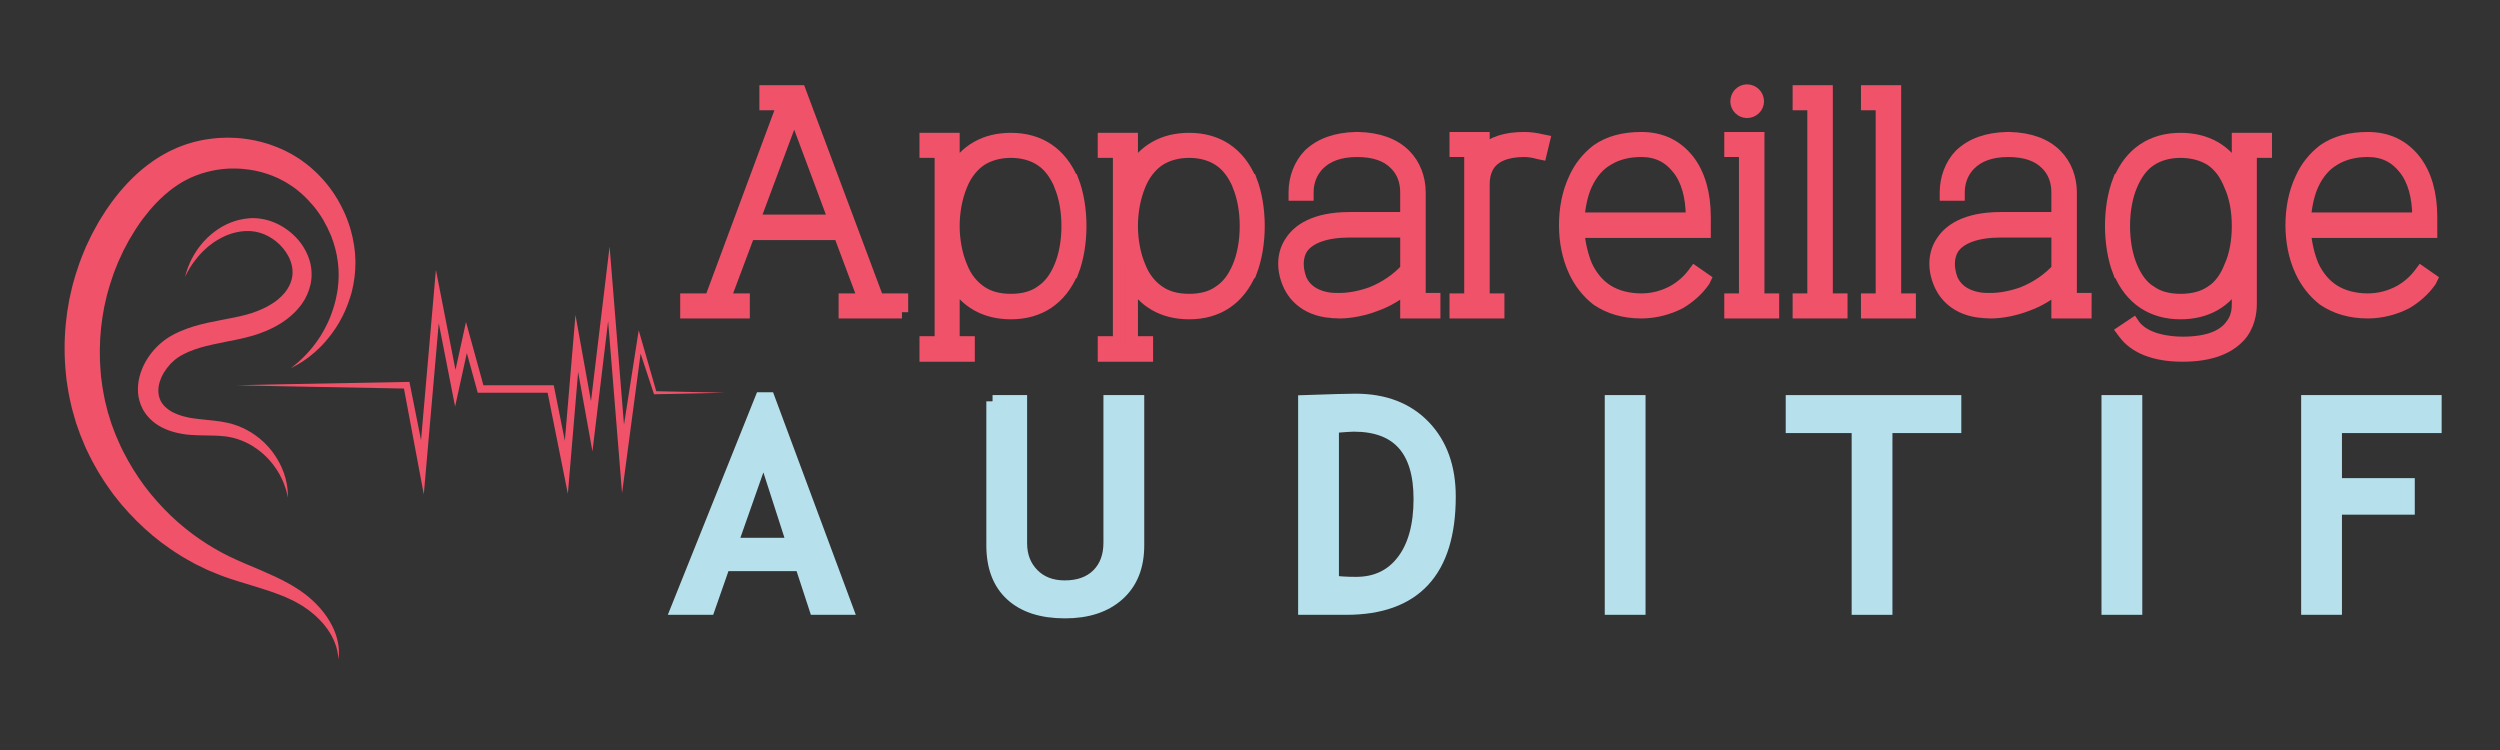 <?xml version="1.0" encoding="utf-8"?>
<!-- Generator: Adobe Illustrator 16.0.0, SVG Export Plug-In . SVG Version: 6.00 Build 0)  -->
<!DOCTYPE svg PUBLIC "-//W3C//DTD SVG 1.1 Tiny//EN" "http://www.w3.org/Graphics/SVG/1.1/DTD/svg11-tiny.dtd">
<svg version="1.1" baseProfile="tiny" id="Calque_1" xmlns:x="http://ns.adobe.com/Extensibility/1.0/" xmlns:i="http://ns.adobe.com/AdobeIllustrator/10.0/" xmlns:graph="http://ns.adobe.com/Graphs/1.0/"
	 xmlns="http://www.w3.org/2000/svg" xmlns:xlink="http://www.w3.org/1999/xlink" x="0px" y="0px" width="200px" height="60px"
	 viewBox="0 0 200 60" xml:space="preserve">
<rect x="0" y="0" width="200" height="60" fill="#333333" stroke="none"/>
<g>
	<path fill="#FFFFFF" stroke="#FFFFFF" stroke-miterlimit="10" d="M123.836,160.762h-4.569v-1.004h1.558l-1.974-5.264h-7.271
		l-1.974,5.264h1.559v1.004h-4.57v-1.004h1.938l5.816-15.65h-1.419v-1.004h2.735l6.231,16.654h1.938V160.762z M111.961,153.455
		h6.509l-3.254-8.725L111.961,153.455z"/>
	<path fill="#FFFFFF" stroke="#FFFFFF" stroke-miterlimit="10" d="M129.164,164.223h-3.427v-1.039h1.211v-15.268h-1.211v-1.004
		h2.216v2.596c0.969-1.695,2.527-2.596,4.604-2.596c2.285,0,3.981,1.143,4.882,3.289h0.034c0.416,1.074,0.623,2.354,0.623,3.67
		c0,1.281-0.207,2.598-0.623,3.67h-0.034c-0.9,2.146-2.597,3.289-4.882,3.289c-2.077,0-3.636-0.9-4.604-2.596v4.949h1.211V164.223z
		 M128.576,157.125c0.346,0.9,0.9,1.559,1.558,2.008c0.658,0.451,1.454,0.658,2.424,0.658c0.935,0,1.766-0.207,2.389-0.658
		c0.692-0.449,1.178-1.107,1.558-2.008c0.381-0.9,0.589-2.043,0.589-3.254s-0.208-2.354-0.589-3.254v-0.035
		c-0.38-0.865-0.865-1.559-1.558-2.008c-0.623-0.416-1.454-0.658-2.389-0.658c-0.97,0-1.766,0.242-2.424,0.658
		c-0.657,0.449-1.212,1.143-1.558,2.008c-0.416,1.004-0.623,2.146-0.623,3.289C127.953,154.979,128.16,156.156,128.576,157.125z"/>
	<path fill="#FFFFFF" stroke="#FFFFFF" stroke-miterlimit="10" d="M143.426,164.223h-3.428v-1.039h1.212v-15.268h-1.212v-1.004
		h2.216v2.596c0.97-1.695,2.527-2.596,4.604-2.596c2.285,0,3.981,1.143,4.882,3.289h0.035c0.415,1.074,0.623,2.354,0.623,3.67
		c0,1.281-0.208,2.598-0.623,3.67H151.7c-0.9,2.146-2.597,3.289-4.882,3.289c-2.077,0-3.635-0.9-4.604-2.596v4.949h1.212V164.223z
		 M142.837,157.125c0.347,0.9,0.9,1.559,1.559,2.008c0.657,0.451,1.454,0.658,2.423,0.658c0.936,0,1.766-0.207,2.39-0.658
		c0.692-0.449,1.177-1.107,1.558-2.008s0.589-2.043,0.589-3.254s-0.208-2.354-0.589-3.254v-0.035
		c-0.381-0.865-0.865-1.559-1.558-2.008c-0.624-0.416-1.454-0.658-2.39-0.658c-0.969,0-1.766,0.242-2.423,0.658
		c-0.658,0.449-1.212,1.143-1.559,2.008c-0.415,1.004-0.623,2.146-0.623,3.289C142.214,154.979,142.422,156.156,142.837,157.125z"/>
	<path fill="#FFFFFF" stroke="#FFFFFF" stroke-miterlimit="10" d="M166.411,160.762h-2.217v-2.01
		c-0.727,0.625-1.557,1.109-2.422,1.42c-0.971,0.381-2.043,0.59-2.943,0.59c-0.346,0-0.657-0.035-0.935-0.07h-0.035
		c-1.488-0.207-2.562-1.004-3.081-2.215c-0.52-1.213-0.45-2.459,0.208-3.395c0.554-0.83,1.8-1.834,4.674-1.834h4.534v-2.078
		c0-0.865-0.275-1.662-0.865-2.25c-0.691-0.727-1.73-1.072-3.08-1.072c-1.385,0-2.39,0.381-3.082,1.072
		c-0.588,0.588-0.899,1.385-0.899,2.25v0.174h-1.005v-0.174c0-1.143,0.416-2.215,1.143-2.977c0.9-0.865,2.147-1.316,3.774-1.35
		h0.138c1.592,0.033,2.873,0.484,3.74,1.35c0.762,0.762,1.176,1.834,1.176,2.977v8.553h1.178V160.762z M155.713,158.129
		c0.243,0.59,0.866,1.352,2.32,1.559c0.242,0.035,0.52,0.035,0.796,0.035c0.797,0,1.695-0.174,2.563-0.484
		c1.143-0.451,2.111-1.143,2.803-1.904v-3.047h-4.534c-1.904,0-3.255,0.484-3.843,1.35
		C155.401,156.295,155.367,157.195,155.713,158.129z"/>
	<path fill="#FFFFFF" stroke="#FFFFFF" stroke-miterlimit="10" d="M171.532,160.762h-3.393v-1.004h1.176v-11.91h-1.176v-1.004h2.215
		v1.037c0.729-0.691,1.801-1.037,3.256-1.037c0.484,0,0.969,0.068,1.385,0.172l0.172,0.035l-0.242,1.004l-0.172-0.035
		c-0.348-0.104-0.762-0.172-1.143-0.172c-1.42,0-2.391,0.414-2.875,1.176c-0.381,0.623-0.381,1.281-0.381,1.559v9.176h1.178V160.762
		z"/>
	<path fill="#FFFFFF" stroke="#FFFFFF" stroke-miterlimit="10" d="M182.989,160.762c-1.385,0-2.561-0.348-3.531-1.004
		c-0.762-0.59-1.385-1.387-1.799-2.285c-0.52-1.109-0.762-2.391-0.762-3.67c0-1.316,0.242-2.598,0.762-3.705
		c0.414-0.936,1.037-1.697,1.799-2.285c0.936-0.658,2.113-0.969,3.531-0.969c1.559,0,2.805,0.588,3.74,1.766
		c0.865,1.107,1.314,2.666,1.314,4.535v1.176h-10.109c0.07,0.971,0.313,1.939,0.623,2.701c0.416,0.9,1.004,1.594,1.732,2.043
		c0.727,0.449,1.662,0.693,2.699,0.693c0.936,0,1.801-0.244,2.563-0.658c0.623-0.348,1.178-0.832,1.594-1.385l0.104-0.139
		l0.795,0.553l-0.068,0.139c-0.484,0.693-1.143,1.281-1.904,1.732C185.136,160.484,184.063,160.762,182.989,160.762z
		 M187.04,153.283v-0.139c0-1.627-0.381-2.979-1.107-3.879c-0.727-0.934-1.695-1.418-2.943-1.418c-1.072,0-1.973,0.242-2.699,0.691
		c-0.729,0.416-1.316,1.107-1.732,2.008c-0.346,0.762-0.553,1.732-0.623,2.736H187.04z"/>
	<path fill="#FFFFFF" stroke="#FFFFFF" stroke-miterlimit="10" d="M193.513,160.762h-3.393v-1.004h1.176v-11.91h-1.176v-1.004h2.215
		v12.914h1.178V160.762z M191.435,144.73c-0.449,0-0.83-0.381-0.83-0.83c0-0.484,0.381-0.865,0.83-0.865
		c0.484,0,0.865,0.381,0.865,0.865C192.3,144.35,191.919,144.73,191.435,144.73z"/>
	<path fill="#FFFFFF" stroke="#FFFFFF" stroke-miterlimit="10" d="M198.981,160.762h-3.393v-1.004h1.176v-15.65h-1.176v-1.004h2.215
		v16.654h1.178V160.762z"/>
	<path fill="#FFFFFF" stroke="#FFFFFF" stroke-miterlimit="10" d="M204.45,160.762h-3.393v-1.004h1.176v-15.65h-1.176v-1.004h2.215
		v16.654h1.178V160.762z"/>
	<path fill="#FFFFFF" stroke="#FFFFFF" stroke-miterlimit="10" d="M218.505,160.762h-2.217v-2.01
		c-0.727,0.625-1.557,1.109-2.422,1.42c-0.971,0.381-2.043,0.59-2.943,0.59c-0.346,0-0.658-0.035-0.936-0.07h-0.035
		c-1.488-0.207-2.561-1.004-3.08-2.215c-0.52-1.213-0.451-2.459,0.207-3.395c0.555-0.83,1.801-1.834,4.674-1.834h4.535v-2.078
		c0-0.865-0.275-1.662-0.865-2.25c-0.691-0.727-1.73-1.072-3.08-1.072c-1.385,0-2.391,0.381-3.082,1.072
		c-0.588,0.588-0.9,1.385-0.9,2.25v0.174h-1.004v-0.174c0-1.143,0.416-2.215,1.143-2.977c0.9-0.865,2.146-1.316,3.773-1.35h0.139
		c1.592,0.033,2.873,0.484,3.74,1.35c0.762,0.762,1.176,1.834,1.176,2.977v8.553h1.178V160.762z M207.806,158.129
		c0.244,0.59,0.867,1.352,2.32,1.559c0.242,0.035,0.52,0.035,0.797,0.035c0.797,0,1.695-0.174,2.563-0.484
		c1.143-0.451,2.111-1.143,2.803-1.904v-3.047h-4.535c-1.904,0-3.254,0.484-3.842,1.35
		C207.495,156.295,207.46,157.195,207.806,158.129z"/>
	<path fill="#FFFFFF" stroke="#FFFFFF" stroke-miterlimit="10" d="M226.292,164.223c-2.217,0-3.809-0.623-4.674-1.799l-0.104-0.139
		l0.83-0.555l0.07,0.104c0.898,1.178,2.838,1.385,3.877,1.385c1.939,0,3.254-0.484,3.912-1.42c0.52-0.656,0.52-1.418,0.52-1.766
		v-1.799c-0.969,1.695-2.527,2.596-4.605,2.596c-2.285,0-3.98-1.143-4.881-3.289h-0.035c-0.416-1.072-0.623-2.389-0.623-3.67
		c0-1.316,0.207-2.596,0.623-3.67h0.035c0.9-2.146,2.596-3.289,4.881-3.289c2.078,0,3.637,0.9,4.605,2.596v-2.596h2.215v1.004
		h-1.211v12.117c0,0.348,0,1.42-0.693,2.391C230.136,163.6,228.542,164.223,226.292,164.223z M226.118,147.916
		c-0.934,0-1.766,0.242-2.389,0.658c-0.691,0.449-1.178,1.143-1.559,2.043s-0.588,2.043-0.588,3.254s0.207,2.354,0.588,3.254
		s0.867,1.594,1.559,2.008c0.623,0.451,1.455,0.658,2.389,0.658c0.971,0,1.801-0.207,2.459-0.658
		c0.658-0.414,1.178-1.107,1.523-2.008c0.416-0.9,0.623-2.043,0.623-3.254s-0.207-2.354-0.623-3.254
		c-0.346-0.9-0.865-1.594-1.523-2.043C227.919,148.158,227.089,147.916,226.118,147.916z"/>
	<path fill="#FFFFFF" stroke="#FFFFFF" stroke-miterlimit="10" d="M241.106,160.762c-1.385,0-2.561-0.348-3.531-1.004
		c-0.762-0.59-1.385-1.387-1.799-2.285c-0.52-1.109-0.762-2.391-0.762-3.67c0-1.316,0.242-2.598,0.762-3.705
		c0.414-0.936,1.037-1.697,1.799-2.285c0.936-0.658,2.113-0.969,3.531-0.969c1.559,0,2.805,0.588,3.74,1.766
		c0.865,1.107,1.314,2.666,1.314,4.535v1.176h-10.109c0.07,0.971,0.313,1.939,0.623,2.701c0.416,0.9,1.004,1.594,1.732,2.043
		c0.727,0.449,1.662,0.693,2.699,0.693c0.936,0,1.801-0.244,2.563-0.658c0.623-0.348,1.178-0.832,1.594-1.385l0.104-0.139
		l0.795,0.553l-0.068,0.139c-0.484,0.693-1.143,1.281-1.904,1.732C243.253,160.484,242.181,160.762,241.106,160.762z
		 M245.157,153.283v-0.139c0-1.627-0.381-2.979-1.107-3.879c-0.727-0.934-1.695-1.418-2.943-1.418c-1.072,0-1.973,0.242-2.699,0.691
		c-0.729,0.416-1.316,1.107-1.732,2.008c-0.346,0.762-0.553,1.732-0.623,2.736H245.157z"/>
</g>
<g>
	<path fill="#B6E1EC" stroke="#B6E1EC" stroke-miterlimit="10" d="M116.912,184.472l-1.144-3.497h-6.167l-1.223,3.497h-2.535
		l6.734-16.804h0.599l6.246,16.804H116.912z M112.77,172.013l-2.568,7.299h4.922L112.77,172.013z"/>
	<path fill="#B6E1EC" stroke="#B6E1EC" stroke-miterlimit="10" d="M131.084,167.894h2.264v11.352c0,1.009,0.32,1.842,0.963,2.495
		c0.641,0.651,1.489,0.978,2.546,0.978c1.116,0,1.995-0.316,2.638-0.95c0.639-0.634,0.959-1.493,0.959-2.58v-11.294h2.264v11.532
		c0,1.675-0.521,2.981-1.566,3.92s-2.47,1.409-4.272,1.409c-1.855,0-3.284-0.461-4.288-1.382c-1.004-0.919-1.506-2.239-1.506-3.959
		V167.894z"/>
	<path fill="#B6E1EC" stroke="#B6E1EC" stroke-miterlimit="10" d="M159.369,184.472h-3.34v-16.578
		c2.128-0.074,3.49-0.112,4.086-0.112c2.316,0,4.148,0.703,5.501,2.11c1.35,1.406,2.024,3.28,2.024,5.618
		C167.641,181.484,164.884,184.472,159.369,184.472z M158.293,169.931v12.392c0.506,0.075,1.131,0.112,1.879,0.112
		c1.585,0,2.829-0.594,3.734-1.781c0.905-1.188,1.357-2.839,1.357-4.951c0-3.922-1.762-5.884-5.284-5.884
		C159.77,169.818,159.206,169.855,158.293,169.931z"/>
	<path fill="#B6E1EC" stroke="#B6E1EC" stroke-miterlimit="10" d="M180.559,184.472v-16.578h2.263v16.578H180.559z"/>
	<path fill="#B6E1EC" stroke="#B6E1EC" stroke-miterlimit="10" d="M202.573,169.931v14.541h-2.263v-14.541h-5.274v-2.037h13.047
		v2.037H202.573z"/>
	<path fill="#B6E1EC" stroke="#B6E1EC" stroke-miterlimit="10" d="M220.298,184.472v-16.578h2.264v16.578H220.298z"/>
	<path fill="#B6E1EC" stroke="#B6E1EC" stroke-miterlimit="10" d="M238.535,169.931v4.606h5.826v1.923h-5.826v8.012h-2.264v-16.578
		h10.239v2.037H238.535z"/>
</g>
<g id="XMLID_3254_">
	<g id="XMLID_3255_">
		<path id="XMLID_3258_" fill="#FFFFFF" d="M56.936,161.755c0.038-0.333,0.07-0.668,0.117-1.002c0.057-0.33,0.112-0.662,0.169-0.994
			c0.073-0.329,0.147-0.658,0.222-0.986c0.018-0.084,0.041-0.164,0.063-0.246l0.069-0.243l0.138-0.487
			c0.201-0.644,0.422-1.282,0.688-1.904l0.096-0.232l0.047-0.118l0.055-0.115l0.217-0.456c0.074-0.152,0.145-0.305,0.221-0.457
			l0.252-0.461l0.252-0.457l0.031-0.059l0.031-0.05l0.063-0.1l0.123-0.198l0.249-0.396l0.063-0.1l0.037-0.059l0.018-0.025
			l0.036-0.053l0.143-0.207c0.383-0.555,0.799-1.09,1.251-1.594c0.453-0.507,0.938-0.988,1.466-1.428
			c0.266-0.217,0.535-0.427,0.82-0.624l0.212-0.146c0.071-0.047,0.146-0.094,0.218-0.139c0.074-0.047,0.144-0.092,0.221-0.139
			l0.238-0.138c0.171-0.101,0.288-0.157,0.426-0.23l0.051-0.025l0.025-0.013c0.059-0.03,0.033-0.018,0.054-0.027l0.118-0.055
			l0.237-0.107l0.236-0.107l0.241-0.09l0.242-0.092c0.081-0.029,0.16-0.062,0.242-0.084c0.164-0.049,0.328-0.1,0.491-0.148
			c0.081-0.025,0.165-0.041,0.247-0.061l0.248-0.057l0.246-0.055l0.249-0.04l0.249-0.04c0.082-0.012,0.164-0.027,0.248-0.033
			c0.166-0.016,0.33-0.032,0.496-0.049c0.082-0.009,0.165-0.01,0.248-0.014l0.247-0.008l0.247-0.008
			c0.082,0,0.164,0.003,0.246,0.005c0.163,0.005,0.327,0.005,0.49,0.017c0.65,0.041,1.287,0.147,1.906,0.298
			c0.154,0.041,0.307,0.087,0.459,0.128c0.076,0.023,0.152,0.044,0.228,0.069l0.223,0.079c0.148,0.055,0.298,0.103,0.442,0.164
			c0.144,0.063,0.287,0.123,0.431,0.185l0.106,0.048c0.035,0.016,0.073,0.036,0.109,0.054l0.219,0.113l0.219,0.112
			c0.033,0.018,0.074,0.038,0.104,0.056l0.089,0.054c0.116,0.07,0.233,0.143,0.349,0.213l0.043,0.027
			c-0.021-0.012,0.053,0.031,0.055,0.034l0.023,0.016l0.094,0.066l0.186,0.13c0.253,0.169,0.479,0.368,0.711,0.555
			c0.111,0.098,0.219,0.199,0.326,0.299l0.161,0.15c0.054,0.049,0.103,0.104,0.152,0.157c0.101,0.106,0.199,0.21,0.298,0.317
			c0.098,0.105,0.186,0.219,0.279,0.328c0.188,0.215,0.344,0.45,0.509,0.675c0.042,0.056,0.079,0.115,0.116,0.175
			c0.037,0.059,0.073,0.117,0.111,0.176c0.036,0.059,0.072,0.115,0.109,0.174l0.055,0.087l0.05,0.091
			c0.13,0.242,0.269,0.475,0.376,0.721c0.058,0.119,0.113,0.24,0.17,0.36c0.049,0.123,0.098,0.246,0.146,0.366
			c0.104,0.24,0.173,0.493,0.252,0.734c0.043,0.122,0.069,0.248,0.102,0.37c0.031,0.122,0.061,0.243,0.092,0.366
			c0.023,0.123,0.047,0.245,0.068,0.367c0.021,0.121,0.05,0.24,0.062,0.363c0.015,0.121,0.028,0.241,0.044,0.361
			c0.007,0.06,0.014,0.119,0.021,0.18c0.003,0.062,0.006,0.123,0.01,0.186c0.006,0.123,0.012,0.246,0.02,0.367l0.003,0.092
			c0.002,0.029-0.001,0.055-0.001,0.082c-0.001,0.054-0.002,0.107-0.004,0.161c-0.002,0.107-0.005,0.215-0.008,0.321v0.039
			c0,0.002-0.001,0.057-0.002,0.044l-0.001,0.021l-0.008,0.086c-0.005,0.057-0.009,0.111-0.015,0.17
			c-0.01,0.111-0.02,0.223-0.03,0.332c-0.017,0.11-0.033,0.219-0.05,0.325c-0.018,0.108-0.033,0.215-0.051,0.321
			c-0.023,0.104-0.047,0.207-0.069,0.311c-0.024,0.102-0.048,0.203-0.071,0.305c-0.029,0.098-0.06,0.196-0.088,0.294
			c-0.236,0.777-0.545,1.469-0.891,2.067c-0.345,0.602-0.73,1.105-1.1,1.535c-0.096,0.104-0.188,0.207-0.279,0.307
			c-0.043,0.049-0.09,0.096-0.138,0.141c-0.047,0.045-0.093,0.089-0.138,0.133c-0.092,0.087-0.177,0.174-0.266,0.248
			c-0.09,0.077-0.178,0.148-0.261,0.22c-0.163,0.144-0.33,0.259-0.478,0.368c-0.076,0.053-0.145,0.107-0.216,0.15
			c-0.07,0.045-0.138,0.088-0.202,0.127c-0.063,0.04-0.123,0.076-0.178,0.112c-0.028,0.018-0.055,0.034-0.08,0.05
			c-0.027,0.016-0.053,0.029-0.078,0.041c-0.1,0.053-0.184,0.099-0.252,0.134c-0.135,0.069-0.204,0.107-0.204,0.107
			s0.062-0.048,0.182-0.144c0.06-0.048,0.134-0.106,0.222-0.178c0.022-0.018,0.045-0.035,0.068-0.055
			c0.023-0.021,0.046-0.041,0.07-0.063c0.048-0.045,0.099-0.091,0.152-0.14c0.055-0.049,0.111-0.1,0.172-0.153
			c0.061-0.053,0.118-0.119,0.181-0.182c0.124-0.13,0.267-0.264,0.399-0.426c0.068-0.08,0.141-0.162,0.214-0.247
			c0.073-0.087,0.14-0.182,0.214-0.276c0.035-0.047,0.074-0.096,0.111-0.145c0.037-0.047,0.074-0.098,0.109-0.151
			c0.07-0.105,0.143-0.213,0.218-0.325c0.019-0.027,0.038-0.055,0.057-0.082c0.017-0.03,0.034-0.059,0.052-0.09
			c0.033-0.059,0.068-0.117,0.105-0.179c0.07-0.12,0.146-0.243,0.209-0.376c0.066-0.131,0.138-0.262,0.203-0.4
			c0.061-0.14,0.124-0.283,0.188-0.43c0.236-0.59,0.441-1.244,0.563-1.955c0.015-0.09,0.029-0.178,0.045-0.27
			c0.011-0.09,0.02-0.182,0.029-0.273s0.021-0.185,0.031-0.277c0.004-0.094,0.008-0.188,0.013-0.283
			c0.004-0.094,0.008-0.189,0.012-0.284c-0.002-0.097-0.005-0.192-0.007-0.29c-0.001-0.049-0.003-0.098-0.004-0.145l-0.001-0.074
			l-0.001-0.018c0-0.003,0-0.006,0-0.006c0,0.006,0.001,0.016,0,0.01l-0.004-0.04c-0.01-0.106-0.019-0.212-0.027-0.319
			c-0.005-0.053-0.01-0.105-0.016-0.161c-0.002-0.024-0.002-0.056-0.006-0.077l-0.013-0.072c-0.017-0.095-0.032-0.189-0.048-0.286
			c-0.006-0.048-0.014-0.095-0.021-0.144c-0.012-0.049-0.021-0.1-0.033-0.15c-0.021-0.1-0.045-0.199-0.066-0.301
			c-0.02-0.101-0.057-0.201-0.083-0.301c-0.028-0.1-0.058-0.201-0.089-0.302c-0.035-0.1-0.071-0.199-0.107-0.302
			c-0.038-0.1-0.068-0.201-0.115-0.299c-0.331-0.795-0.775-1.581-1.358-2.287c-0.587-0.701-1.278-1.352-2.096-1.837l-0.151-0.091
			l-0.074-0.045c0,0-0.003-0.002-0.01-0.006l-0.046-0.023c-0.121-0.063-0.241-0.125-0.362-0.189l-0.092-0.048
			c-0.03-0.015-0.053-0.022-0.08-0.034l-0.154-0.065l-0.152-0.067c-0.027-0.012-0.051-0.021-0.078-0.033l-0.086-0.031
			c-0.113-0.041-0.229-0.082-0.343-0.124c-0.114-0.041-0.235-0.069-0.353-0.106l-0.176-0.051c-0.06-0.016-0.121-0.026-0.182-0.041
			c-0.119-0.027-0.24-0.053-0.361-0.08c-0.247-0.036-0.491-0.086-0.742-0.103l-0.188-0.018l-0.094-0.009l-0.094-0.005
			c-0.126-0.005-0.252-0.011-0.378-0.015c-0.126-0.003-0.254,0.004-0.38,0.005c-0.063,0.003-0.127,0.003-0.191,0.005l-0.189,0.016
			l-0.189,0.016c-0.064,0.005-0.127,0.008-0.19,0.021c-0.126,0.018-0.252,0.035-0.378,0.054c-0.503,0.09-1.001,0.217-1.48,0.396
			c-0.063,0.018-0.119,0.043-0.179,0.068l-0.177,0.072l-0.178,0.074l-0.172,0.086l-0.172,0.084l-0.086,0.045
			c0.001-0.003-0.001,0-0.004,0l-0.018,0.01l-0.049,0.028c-0.127,0.072-0.279,0.153-0.367,0.214l-0.151,0.096
			c-0.052,0.033-0.108,0.072-0.161,0.107c-0.055,0.038-0.109,0.074-0.163,0.113l-0.16,0.117c-0.214,0.158-0.419,0.332-0.622,0.508
			c-0.403,0.359-0.787,0.753-1.149,1.178c-0.36,0.426-0.703,0.877-1.021,1.354l-0.117,0.18l-0.03,0.045l-0.004,0.006
			c-0.003,0.005-0.005,0.01-0.004,0.008l-0.06,0.1l-0.243,0.4l-0.121,0.199l-0.062,0.1l-0.03,0.051l-0.024,0.047l-0.192,0.365
			L61.57,155.8c-0.063,0.128-0.121,0.262-0.183,0.393l-0.183,0.393l-0.046,0.1l-0.04,0.102l-0.082,0.201
			c-0.225,0.534-0.413,1.084-0.584,1.639l-0.12,0.42l-0.06,0.21c-0.021,0.068-0.041,0.138-0.056,0.21l-0.194,0.85
			c-0.051,0.287-0.101,0.572-0.15,0.858c-0.043,0.288-0.072,0.576-0.111,0.864c-0.117,1.152-0.132,2.313-0.035,3.453
			c0.012,0.143,0.023,0.285,0.035,0.428c0.014,0.142,0.039,0.283,0.057,0.424c0.041,0.28,0.07,0.566,0.132,0.843
			c0.026,0.139,0.054,0.277,0.079,0.417l0.04,0.208c0.013,0.068,0.034,0.136,0.05,0.204c0.033,0.137,0.068,0.274,0.103,0.41
			l0.05,0.205l0.025,0.104l0.006,0.024c0.006,0.017-0.016-0.053-0.002-0.011l0.017,0.054c0.091,0.291,0.181,0.579,0.271,0.867
			c0.012,0.036,0.023,0.067,0.035,0.098l0.036,0.095l0.071,0.188c0.046,0.125,0.093,0.249,0.14,0.374
			c0.042,0.124,0.102,0.252,0.157,0.378c0.056,0.127,0.109,0.254,0.166,0.381c0.102,0.259,0.232,0.501,0.354,0.746
			c0.493,0.981,1.074,1.902,1.707,2.76c0.64,0.852,1.344,1.628,2.075,2.338c1.472,1.411,3.105,2.502,4.718,3.287
			c0.817,0.397,1.648,0.728,2.445,1.068c0.796,0.345,1.564,0.687,2.26,1.077c0.086,0.048,0.172,0.097,0.257,0.146
			c0.085,0.052,0.168,0.103,0.25,0.151c0.083,0.049,0.163,0.103,0.243,0.156c0.04,0.023,0.08,0.052,0.119,0.076l0.059,0.038
			l0.029,0.02c0.025,0.018,0.015,0.01,0.023,0.018l0.014,0.01c0.146,0.107,0.285,0.197,0.435,0.322
			c0.073,0.058,0.145,0.114,0.216,0.173c0.066,0.059,0.133,0.117,0.198,0.174c0.133,0.114,0.251,0.238,0.371,0.354
			c0.118,0.117,0.226,0.241,0.334,0.356c0.101,0.124,0.202,0.241,0.294,0.361c0.089,0.124,0.18,0.239,0.258,0.361
			c0.318,0.478,0.546,0.939,0.687,1.362c0.037,0.102,0.063,0.207,0.092,0.304c0.015,0.049,0.03,0.096,0.04,0.145
			c0.01,0.046,0.02,0.095,0.029,0.14c0.016,0.093,0.037,0.178,0.049,0.264c0.008,0.083,0.018,0.16,0.025,0.236
			c0.004,0.037,0.008,0.073,0.012,0.11c0.002,0.034,0.001,0.068,0.002,0.102c0.002,0.066,0.002,0.127,0.003,0.187
			c0.005,0.111-0.007,0.207-0.013,0.285c-0.014,0.15-0.021,0.229-0.021,0.229s-0.008-0.079-0.022-0.229
			c-0.009-0.076-0.016-0.168-0.041-0.278c-0.011-0.054-0.022-0.112-0.035-0.176c-0.006-0.032-0.012-0.066-0.02-0.098
			c-0.01-0.034-0.02-0.066-0.029-0.103c-0.021-0.068-0.041-0.142-0.063-0.22c-0.024-0.076-0.059-0.156-0.089-0.236
			c-0.016-0.041-0.031-0.083-0.048-0.128c-0.018-0.043-0.04-0.085-0.06-0.128c-0.043-0.086-0.081-0.177-0.132-0.27
			c-0.051-0.088-0.104-0.181-0.159-0.278c-0.063-0.091-0.125-0.185-0.191-0.285c-0.065-0.096-0.145-0.19-0.219-0.29
			c-0.037-0.049-0.08-0.096-0.122-0.145s-0.085-0.098-0.129-0.146c-0.087-0.101-0.187-0.192-0.282-0.293
			c-0.1-0.096-0.207-0.19-0.313-0.288c-0.113-0.09-0.225-0.188-0.346-0.28c-0.123-0.089-0.242-0.186-0.377-0.269
			c-0.064-0.044-0.131-0.088-0.198-0.135c-0.067-0.038-0.135-0.081-0.204-0.119c-0.127-0.083-0.293-0.169-0.447-0.254
			c-0.074-0.036-0.148-0.073-0.224-0.109c-0.077-0.039-0.157-0.076-0.239-0.113c-0.08-0.036-0.162-0.073-0.245-0.109
			c-0.083-0.034-0.167-0.071-0.253-0.105c-0.684-0.275-1.437-0.523-2.252-0.771c-0.408-0.12-0.832-0.252-1.268-0.386
			c-0.219-0.068-0.439-0.142-0.664-0.215c-0.115-0.039-0.23-0.081-0.346-0.119c-0.059-0.021-0.115-0.039-0.17-0.06
			c-0.055-0.021-0.109-0.04-0.165-0.061c-0.235-0.085-0.462-0.185-0.696-0.28c-0.116-0.05-0.232-0.099-0.352-0.147
			c-0.059-0.021-0.115-0.051-0.174-0.077c-0.058-0.03-0.115-0.057-0.173-0.085c-0.231-0.113-0.465-0.226-0.702-0.341
			c-0.229-0.126-0.46-0.256-0.693-0.385c-0.237-0.124-0.463-0.273-0.691-0.418c-0.229-0.148-0.465-0.29-0.686-0.456
			c-0.225-0.161-0.452-0.322-0.679-0.488c-0.22-0.175-0.44-0.352-0.663-0.529c-0.875-0.73-1.709-1.562-2.492-2.475
			c-0.188-0.237-0.377-0.472-0.568-0.708c-0.098-0.117-0.181-0.247-0.271-0.368c-0.089-0.128-0.178-0.252-0.267-0.377
			c-0.184-0.248-0.343-0.515-0.51-0.775c-0.083-0.132-0.166-0.264-0.25-0.396c-0.076-0.137-0.153-0.273-0.23-0.41
			c-0.151-0.276-0.313-0.547-0.446-0.834c-0.069-0.145-0.14-0.286-0.209-0.431c-0.069-0.144-0.14-0.285-0.202-0.441
			c-0.063-0.154-0.126-0.308-0.189-0.462l-0.095-0.231l-0.047-0.114c-0.017-0.04-0.032-0.078-0.044-0.112
			c-0.1-0.283-0.199-0.568-0.301-0.854l-0.018-0.054c0.008,0.021-0.021-0.063-0.021-0.065l-0.008-0.03l-0.033-0.116l-0.068-0.235
			c-0.045-0.155-0.09-0.314-0.135-0.471c-0.021-0.08-0.047-0.158-0.065-0.239l-0.054-0.238c-0.037-0.162-0.073-0.32-0.109-0.48
			c-0.078-0.32-0.121-0.65-0.178-0.975c-0.025-0.162-0.056-0.326-0.075-0.49c-0.019-0.166-0.036-0.33-0.054-0.495
			C56.818,164.436,56.809,163.093,56.936,161.755z"/>
		<path id="XMLID_3257_" fill="#FFFFFF" d="M71.676,153.241h0.014l0.029-0.002l0.058-0.001c0.616-0.021,1.259,0.103,1.866,0.356
			c0.609,0.256,1.185,0.642,1.681,1.15c0.494,0.508,0.905,1.15,1.13,1.906c0.111,0.379,0.166,0.785,0.152,1.199l-0.007,0.156
			l-0.019,0.17l-0.012,0.086l-0.005,0.043l-0.006,0.031l-0.021,0.123l-0.011,0.062c-0.014,0.062-0.007,0.028-0.012,0.046
			l-0.005,0.019l-0.01,0.036l-0.041,0.148c-0.029,0.1-0.051,0.201-0.093,0.295c-0.037,0.098-0.076,0.193-0.114,0.29
			c-0.04,0.095-0.091,0.185-0.139,0.276l-0.072,0.139c-0.026,0.045-0.054,0.088-0.083,0.131c-0.057,0.086-0.111,0.174-0.172,0.258
			c-0.246,0.329-0.525,0.627-0.828,0.891c-0.076,0.066-0.154,0.127-0.232,0.188l-0.117,0.095c-0.04,0.029-0.081,0.056-0.121,0.084
			l-0.244,0.172l-0.251,0.154c-0.084,0.053-0.171,0.098-0.257,0.145c-0.087,0.046-0.172,0.095-0.259,0.137
			c-0.177,0.084-0.352,0.17-0.532,0.242c-0.178,0.077-0.359,0.141-0.541,0.21c-0.093,0.033-0.189,0.063-0.285,0.095l-0.145,0.046
			l-0.129,0.036c-0.365,0.111-0.729,0.191-1.089,0.271c-0.72,0.153-1.423,0.279-2.093,0.43c-0.335,0.075-0.664,0.155-0.98,0.248
			c-0.313,0.097-0.619,0.2-0.907,0.325c-0.039,0.016-0.071,0.031-0.103,0.047l-0.098,0.047l-0.098,0.045
			c-0.016,0.006-0.036,0.018-0.055,0.028l-0.06,0.03l-0.212,0.113c-0.06,0.037-0.121,0.071-0.179,0.111
			c-0.237,0.154-0.458,0.346-0.657,0.553c-0.197,0.211-0.373,0.445-0.52,0.688c-0.072,0.121-0.141,0.246-0.195,0.374
			c-0.059,0.126-0.105,0.253-0.145,0.382c-0.077,0.254-0.112,0.512-0.105,0.752c0.002,0.12,0.02,0.236,0.041,0.351
			c0.025,0.11,0.062,0.22,0.106,0.323c0.009,0.02,0.02,0.04,0.028,0.061c0.004,0.01,0.007,0.018,0.015,0.033l0.032,0.053
			l0.031,0.055l0.017,0.027l0.005,0.006l0.045,0.063c0.029,0.049,0.073,0.093,0.107,0.14c0.041,0.043,0.082,0.088,0.125,0.129
			c0.176,0.166,0.387,0.313,0.621,0.438c0.236,0.121,0.496,0.217,0.762,0.295c0.133,0.039,0.273,0.071,0.4,0.098
			c0.029,0.008,0.07,0.015,0.107,0.022l0.115,0.022c0.068,0.009,0.137,0.021,0.204,0.033c0.571,0.088,1.167,0.122,1.765,0.198
			c0.298,0.036,0.596,0.08,0.891,0.142c0.076,0.014,0.152,0.03,0.229,0.049c0.066,0.017,0.135,0.034,0.201,0.051l0.013,0.002
			c0.021,0.006,0.014,0.006,0.022,0.008l0.027,0.008l0.054,0.017l0.106,0.036c0.07,0.022,0.141,0.047,0.211,0.069
			c0.554,0.202,1.049,0.471,1.478,0.776c0.104,0.077,0.206,0.158,0.308,0.235c0.053,0.037,0.098,0.081,0.145,0.122
			c0.047,0.042,0.094,0.083,0.14,0.125c0.046,0.041,0.091,0.083,0.136,0.122c0.043,0.044,0.084,0.088,0.126,0.132
			c0.083,0.085,0.163,0.171,0.241,0.256c0.6,0.703,0.974,1.419,1.188,2.029c0.104,0.307,0.181,0.582,0.222,0.829
			c0.012,0.061,0.022,0.12,0.034,0.176c0.01,0.06,0.013,0.114,0.02,0.167c0.012,0.104,0.021,0.199,0.031,0.284
			c0.012,0.168,0.006,0.298,0.009,0.387c0.001,0.085,0.001,0.132,0.001,0.132s-0.009-0.045-0.027-0.13
			c-0.02-0.085-0.044-0.213-0.084-0.377c-0.09-0.318-0.241-0.785-0.532-1.324c-0.292-0.535-0.733-1.138-1.351-1.688
			c-0.317-0.267-0.665-0.533-1.066-0.75c-0.402-0.218-0.842-0.4-1.316-0.518c-0.116-0.024-0.234-0.049-0.354-0.073
			c-0.066-0.01-0.135-0.021-0.202-0.032c-0.06-0.006-0.122-0.014-0.183-0.021c-0.259-0.029-0.527-0.044-0.809-0.052
			c-0.559-0.017-1.162-0.01-1.816-0.053l-0.123-0.01l-0.063-0.006l-0.03-0.002l-0.04-0.005l-0.116-0.012
			c-0.039-0.006-0.075-0.008-0.122-0.015c-0.182-0.027-0.35-0.054-0.523-0.093c-0.347-0.075-0.699-0.179-1.049-0.33
			c-0.351-0.153-0.7-0.355-1.018-0.627c-0.079-0.071-0.156-0.142-0.232-0.217c-0.071-0.081-0.147-0.156-0.212-0.242l-0.101-0.129
			l-0.088-0.13l-0.036-0.053l-0.046-0.077c-0.03-0.053-0.063-0.109-0.09-0.162c-0.101-0.199-0.184-0.409-0.244-0.624
			c-0.059-0.215-0.1-0.435-0.113-0.655c-0.03-0.441,0.018-0.877,0.125-1.287c0.215-0.824,0.637-1.555,1.193-2.173
			c0.28-0.308,0.593-0.592,0.945-0.835c0.088-0.063,0.18-0.117,0.271-0.176l0.256-0.145l0.059-0.032
			c0.02-0.011,0.037-0.022,0.063-0.034l0.145-0.07l0.144-0.069c0.048-0.023,0.097-0.046,0.142-0.065
			c0.365-0.162,0.736-0.291,1.106-0.408c0.37-0.111,0.737-0.203,1.103-0.287c0.729-0.16,1.439-0.28,2.117-0.421
			c0.17-0.036,0.337-0.071,0.502-0.108l0.246-0.059l0.242-0.063l0.127-0.034l0.109-0.033c0.074-0.022,0.146-0.042,0.223-0.067
			c0.15-0.054,0.304-0.104,0.449-0.164c0.15-0.056,0.292-0.123,0.436-0.186c0.072-0.033,0.139-0.07,0.209-0.104
			c0.068-0.035,0.139-0.07,0.203-0.109l0.199-0.112l0.19-0.122c0.03-0.021,0.063-0.039,0.093-0.061l0.09-0.065
			c0.059-0.046,0.119-0.087,0.176-0.133c0.225-0.182,0.424-0.382,0.597-0.594c0.041-0.054,0.078-0.108,0.118-0.161
			c0.019-0.029,0.04-0.055,0.059-0.082l0.049-0.087c0.031-0.057,0.07-0.11,0.098-0.169s0.055-0.119,0.082-0.178
			c0.031-0.057,0.045-0.121,0.066-0.182l0.031-0.091l0.01-0.023l0.003-0.011c-0.001,0.008,0.009-0.035-0.003,0.016l0.016-0.061
			l0.027-0.123l0.007-0.029l0.003-0.02l0.005-0.037l0.015-0.075l0.008-0.092c0.021-0.246,0.006-0.496-0.049-0.744
			c-0.108-0.497-0.365-0.973-0.697-1.374c-0.332-0.406-0.748-0.732-1.189-0.97s-0.916-0.372-1.374-0.405l-0.044-0.004l-0.021-0.003
			l-0.01-0.001c-0.009,0,0.039-0.001,0.013-0.001l-0.101,0.001c-0.066,0-0.133,0.001-0.199,0.001
			c-0.141-0.005-0.236,0.015-0.348,0.023c-0.054,0.005-0.107,0.009-0.162,0.017c-0.057,0.011-0.113,0.021-0.168,0.033
			c-0.111,0.021-0.224,0.037-0.33,0.073c-0.055,0.015-0.107,0.03-0.161,0.044c-0.054,0.016-0.107,0.029-0.157,0.051
			c-0.104,0.039-0.207,0.078-0.307,0.115c-0.194,0.092-0.389,0.176-0.565,0.283c-0.183,0.096-0.345,0.215-0.508,0.32
			c-0.079,0.057-0.152,0.119-0.228,0.176c-0.038,0.028-0.075,0.057-0.111,0.085c-0.037,0.028-0.07,0.06-0.105,0.091
			c-0.066,0.06-0.134,0.119-0.199,0.178c-0.066,0.057-0.123,0.121-0.184,0.18c-0.059,0.061-0.117,0.119-0.172,0.178
			c-0.053,0.061-0.105,0.119-0.155,0.176c-0.397,0.467-0.661,0.884-0.822,1.176c-0.081,0.146-0.135,0.264-0.177,0.34
			c-0.039,0.078-0.059,0.119-0.059,0.119s0.012-0.045,0.033-0.129c0.012-0.041,0.027-0.094,0.043-0.156
			c0.018-0.063,0.034-0.136,0.065-0.215c0.058-0.159,0.122-0.361,0.228-0.586c0.025-0.057,0.051-0.117,0.078-0.177
			c0.029-0.062,0.062-0.122,0.095-0.187c0.033-0.062,0.068-0.127,0.104-0.194c0.035-0.069,0.079-0.132,0.121-0.202
			c0.041-0.068,0.086-0.139,0.131-0.211c0.047-0.072,0.1-0.141,0.151-0.214c0.054-0.071,0.105-0.149,0.165-0.222
			c0.061-0.072,0.123-0.146,0.186-0.221c0.032-0.038,0.063-0.078,0.098-0.115c0.035-0.036,0.07-0.071,0.105-0.109
			c0.072-0.072,0.145-0.15,0.222-0.225c0.161-0.141,0.323-0.296,0.512-0.431c0.181-0.147,0.388-0.271,0.599-0.403
			c0.111-0.058,0.223-0.117,0.338-0.178c0.056-0.03,0.116-0.055,0.178-0.082c0.06-0.023,0.121-0.051,0.183-0.076
			c0.062-0.023,0.122-0.054,0.188-0.072c0.064-0.021,0.129-0.041,0.195-0.063c0.065-0.02,0.132-0.041,0.199-0.061
			c0.069-0.018,0.143-0.031,0.215-0.047c0.145-0.029,0.305-0.066,0.426-0.074c0.066-0.008,0.132-0.016,0.197-0.023l0.101-0.011
			C71.619,153.244,71.676,153.241,71.676,153.241z"/>
		<path id="XMLID_3256_" fill="#FFFFFF" d="M70.615,166.606l3.4-0.074l10.418-0.195c0,0,0.854,4.272,0.928,4.663l1.189-13.624
			l1.567,8.002l0.841-3.833l1.393,5.062h5.627l0.888,4.44l0.849-10.06l1.242,6.895l1.488-12.369l1.152,14.253
			c0.037-0.271,1.178-7.556,1.178-7.556l1.404,4.873l5.516,0.121l-5.696,0.123l-1.073-3.252l-1.484,11.157l-1.112-13.759
			l-1.255,10.423l-1.146-6.353l-0.821,9.749l-1.619-8.089h-5.591l-0.872-3.173l-0.939,4.282l-1.308-6.676l-1.196,13.699
			l-1.588-8.468l-9.979-0.188L70.615,166.606z"/>
	</g>
</g>
<g>
	<path fill="#F0526A" stroke="#F0526A" stroke-miterlimit="10" d="M72.157,24.976h-4.569v-1.004h1.558l-1.974-5.264h-7.271
		l-1.974,5.264h1.559v1.004h-4.57v-1.004h1.938l5.816-15.65h-1.419V7.317h2.735l6.231,16.654h1.938V24.976z M60.282,17.669h6.509
		l-3.254-8.725L60.282,17.669z"/>
	<path fill="#F0526A" stroke="#F0526A" stroke-miterlimit="10" d="M77.485,28.437h-3.427v-1.039h1.211V12.13h-1.211v-1.004h2.216
		v2.596c0.969-1.695,2.527-2.596,4.604-2.596c2.285,0,3.981,1.143,4.882,3.289h0.034c0.416,1.074,0.623,2.354,0.623,3.67
		c0,1.281-0.207,2.598-0.623,3.67h-0.034c-0.9,2.146-2.597,3.289-4.882,3.289c-2.077,0-3.636-0.9-4.604-2.596v4.949h1.211V28.437z
		 M76.897,21.339c0.346,0.9,0.9,1.559,1.558,2.008c0.658,0.451,1.454,0.658,2.424,0.658c0.935,0,1.766-0.207,2.389-0.658
		c0.692-0.449,1.178-1.107,1.558-2.008c0.381-0.9,0.589-2.043,0.589-3.254s-0.208-2.354-0.589-3.254v-0.035
		c-0.38-0.865-0.865-1.559-1.558-2.008c-0.623-0.416-1.454-0.658-2.389-0.658c-0.97,0-1.766,0.242-2.424,0.658
		c-0.657,0.449-1.212,1.143-1.558,2.008c-0.416,1.004-0.623,2.146-0.623,3.289C76.274,19.192,76.481,20.37,76.897,21.339z"/>
	<path fill="#F0526A" stroke="#F0526A" stroke-miterlimit="10" d="M91.747,28.437h-3.428v-1.039h1.212V12.13h-1.212v-1.004h2.216
		v2.596c0.97-1.695,2.527-2.596,4.604-2.596c2.285,0,3.981,1.143,4.882,3.289h0.035c0.415,1.074,0.623,2.354,0.623,3.67
		c0,1.281-0.208,2.598-0.623,3.67h-0.035c-0.9,2.146-2.597,3.289-4.882,3.289c-2.077,0-3.635-0.9-4.604-2.596v4.949h1.212V28.437z
		 M91.158,21.339c0.347,0.9,0.9,1.559,1.559,2.008c0.657,0.451,1.454,0.658,2.423,0.658c0.936,0,1.766-0.207,2.39-0.658
		c0.692-0.449,1.177-1.107,1.558-2.008s0.589-2.043,0.589-3.254s-0.208-2.354-0.589-3.254v-0.035
		c-0.381-0.865-0.865-1.559-1.558-2.008c-0.624-0.416-1.454-0.658-2.39-0.658c-0.969,0-1.766,0.242-2.423,0.658
		c-0.658,0.449-1.212,1.143-1.559,2.008c-0.415,1.004-0.623,2.146-0.623,3.289C90.535,19.192,90.743,20.37,91.158,21.339z"/>
	<path fill="#F0526A" stroke="#F0526A" stroke-miterlimit="10" d="M114.732,24.976h-2.217v-2.01
		c-0.727,0.625-1.557,1.109-2.422,1.42c-0.971,0.381-2.043,0.59-2.943,0.59c-0.346,0-0.657-0.035-0.935-0.07h-0.035
		c-1.488-0.207-2.562-1.004-3.081-2.215c-0.52-1.213-0.45-2.459,0.208-3.395c0.554-0.83,1.8-1.834,4.674-1.834h4.534v-2.078
		c0-0.865-0.275-1.662-0.865-2.25c-0.691-0.727-1.73-1.072-3.08-1.072c-1.385,0-2.39,0.381-3.082,1.072
		c-0.588,0.588-0.899,1.385-0.899,2.25v0.174h-1.005v-0.174c0-1.143,0.416-2.215,1.143-2.977c0.9-0.865,2.147-1.316,3.774-1.35
		h0.138c1.592,0.033,2.873,0.484,3.74,1.35c0.762,0.762,1.176,1.834,1.176,2.977v8.553h1.178V24.976z M104.034,22.343
		c0.243,0.59,0.866,1.352,2.32,1.559c0.242,0.035,0.52,0.035,0.796,0.035c0.797,0,1.695-0.174,2.563-0.484
		c1.143-0.451,2.111-1.143,2.803-1.904v-3.047h-4.534c-1.904,0-3.255,0.484-3.843,1.35
		C103.723,20.509,103.688,21.409,104.034,22.343z"/>
	<path fill="#F0526A" stroke="#F0526A" stroke-miterlimit="10" d="M119.854,24.976h-3.393v-1.004h1.176v-11.91h-1.176v-1.004h2.215
		v1.037c0.729-0.691,1.801-1.037,3.256-1.037c0.484,0,0.969,0.068,1.385,0.172l0.172,0.035l-0.242,1.004l-0.172-0.035
		c-0.348-0.104-0.762-0.172-1.143-0.172c-1.42,0-2.391,0.414-2.875,1.176c-0.381,0.623-0.381,1.281-0.381,1.559v9.176h1.178V24.976z
		"/>
	<path fill="#F0526A" stroke="#F0526A" stroke-miterlimit="10" d="M131.311,24.976c-1.385,0-2.561-0.348-3.531-1.004
		c-0.762-0.59-1.385-1.387-1.799-2.285c-0.52-1.109-0.762-2.391-0.762-3.67c0-1.316,0.242-2.598,0.762-3.705
		c0.414-0.936,1.037-1.697,1.799-2.285c0.936-0.658,2.113-0.969,3.531-0.969c1.559,0,2.805,0.588,3.74,1.766
		c0.865,1.107,1.314,2.666,1.314,4.535v1.176h-10.109c0.07,0.971,0.313,1.939,0.623,2.701c0.416,0.9,1.004,1.594,1.732,2.043
		c0.727,0.449,1.662,0.693,2.699,0.693c0.936,0,1.801-0.244,2.563-0.658c0.623-0.348,1.178-0.832,1.594-1.385l0.104-0.139
		l0.795,0.553l-0.068,0.139c-0.484,0.693-1.143,1.281-1.904,1.732C133.457,24.698,132.385,24.976,131.311,24.976z M135.361,17.497
		v-0.139c0-1.627-0.381-2.979-1.107-3.879c-0.727-0.934-1.695-1.418-2.943-1.418c-1.072,0-1.973,0.242-2.699,0.691
		c-0.729,0.416-1.316,1.107-1.732,2.008c-0.346,0.762-0.553,1.732-0.623,2.736H135.361z"/>
	<path fill="#F0526A" stroke="#F0526A" stroke-miterlimit="10" d="M141.834,24.976h-3.393v-1.004h1.176v-11.91h-1.176v-1.004h2.215
		v12.914h1.178V24.976z M139.756,8.944c-0.449,0-0.83-0.381-0.83-0.83c0-0.484,0.381-0.865,0.83-0.865
		c0.484,0,0.865,0.381,0.865,0.865C140.621,8.563,140.24,8.944,139.756,8.944z"/>
	<path fill="#F0526A" stroke="#F0526A" stroke-miterlimit="10" d="M147.303,24.976h-3.393v-1.004h1.176V8.321h-1.176V7.317h2.215
		v16.654h1.178V24.976z"/>
	<path fill="#F0526A" stroke="#F0526A" stroke-miterlimit="10" d="M152.771,24.976h-3.393v-1.004h1.176V8.321h-1.176V7.317h2.215
		v16.654h1.178V24.976z"/>
	<path fill="#F0526A" stroke="#F0526A" stroke-miterlimit="10" d="M166.826,24.976h-2.217v-2.01
		c-0.727,0.625-1.557,1.109-2.422,1.42c-0.971,0.381-2.043,0.59-2.943,0.59c-0.346,0-0.658-0.035-0.936-0.07h-0.035
		c-1.488-0.207-2.561-1.004-3.08-2.215c-0.52-1.213-0.451-2.459,0.207-3.395c0.555-0.83,1.801-1.834,4.674-1.834h4.535v-2.078
		c0-0.865-0.275-1.662-0.865-2.25c-0.691-0.727-1.73-1.072-3.08-1.072c-1.385,0-2.391,0.381-3.082,1.072
		c-0.588,0.588-0.9,1.385-0.9,2.25v0.174h-1.004v-0.174c0-1.143,0.416-2.215,1.143-2.977c0.9-0.865,2.146-1.316,3.773-1.35h0.139
		c1.592,0.033,2.873,0.484,3.74,1.35c0.762,0.762,1.176,1.834,1.176,2.977v8.553h1.178V24.976z M156.127,22.343
		c0.244,0.59,0.867,1.352,2.32,1.559c0.242,0.035,0.52,0.035,0.797,0.035c0.797,0,1.695-0.174,2.563-0.484
		c1.143-0.451,2.111-1.143,2.803-1.904v-3.047h-4.535c-1.904,0-3.254,0.484-3.842,1.35
		C155.816,20.509,155.781,21.409,156.127,22.343z"/>
	<path fill="#F0526A" stroke="#F0526A" stroke-miterlimit="10" d="M174.613,28.437c-2.217,0-3.809-0.623-4.674-1.799l-0.104-0.139
		l0.83-0.555l0.07,0.104c0.898,1.178,2.838,1.385,3.877,1.385c1.939,0,3.254-0.484,3.912-1.42c0.52-0.656,0.52-1.418,0.52-1.766
		v-1.799c-0.969,1.695-2.527,2.596-4.605,2.596c-2.285,0-3.98-1.143-4.881-3.289h-0.035c-0.416-1.072-0.623-2.389-0.623-3.67
		c0-1.316,0.207-2.596,0.623-3.67h0.035c0.9-2.146,2.596-3.289,4.881-3.289c2.078,0,3.637,0.9,4.605,2.596v-2.596h2.215v1.004
		h-1.211v12.117c0,0.348,0,1.42-0.693,2.391C178.457,27.813,176.863,28.437,174.613,28.437z M174.439,12.13
		c-0.934,0-1.766,0.242-2.389,0.658c-0.691,0.449-1.178,1.143-1.559,2.043s-0.588,2.043-0.588,3.254s0.207,2.354,0.588,3.254
		s0.867,1.594,1.559,2.008c0.623,0.451,1.455,0.658,2.389,0.658c0.971,0,1.801-0.207,2.459-0.658
		c0.658-0.414,1.178-1.107,1.523-2.008c0.416-0.9,0.623-2.043,0.623-3.254s-0.207-2.354-0.623-3.254
		c-0.346-0.9-0.865-1.594-1.523-2.043C176.24,12.372,175.41,12.13,174.439,12.13z"/>
	<path fill="#F0526A" stroke="#F0526A" stroke-miterlimit="10" d="M189.428,24.976c-1.385,0-2.561-0.348-3.531-1.004
		c-0.762-0.59-1.385-1.387-1.799-2.285c-0.52-1.109-0.762-2.391-0.762-3.67c0-1.316,0.242-2.598,0.762-3.705
		c0.414-0.936,1.037-1.697,1.799-2.285c0.936-0.658,2.113-0.969,3.531-0.969c1.559,0,2.805,0.588,3.74,1.766
		c0.865,1.107,1.314,2.666,1.314,4.535v1.176h-10.109c0.07,0.971,0.313,1.939,0.623,2.701c0.416,0.9,1.004,1.594,1.732,2.043
		c0.727,0.449,1.662,0.693,2.699,0.693c0.936,0,1.801-0.244,2.563-0.658c0.623-0.348,1.178-0.832,1.594-1.385l0.104-0.139
		l0.795,0.553l-0.068,0.139c-0.484,0.693-1.143,1.281-1.904,1.732C191.574,24.698,190.502,24.976,189.428,24.976z M193.479,17.497
		v-0.139c0-1.627-0.381-2.979-1.107-3.879c-0.727-0.934-1.695-1.418-2.943-1.418c-1.072,0-1.973,0.242-2.699,0.691
		c-0.729,0.416-1.316,1.107-1.732,2.008c-0.346,0.762-0.553,1.732-0.623,2.736H193.479z"/>
</g>
<g>
	<path fill="#B6E1EC" stroke="#B6E1EC" stroke-miterlimit="10" d="M65.233,48.686l-1.144-3.497h-6.167L56.7,48.686h-2.535
		l6.734-16.804h0.599l6.246,16.804H65.233z M61.091,36.227l-2.568,7.299h4.922L61.091,36.227z"/>
	<path fill="#B6E1EC" stroke="#B6E1EC" stroke-miterlimit="10" d="M79.405,32.107h2.264v11.352c0,1.009,0.32,1.842,0.963,2.495
		c0.641,0.651,1.489,0.978,2.546,0.978c1.116,0,1.995-0.316,2.638-0.95c0.639-0.634,0.959-1.493,0.959-2.58V32.107h2.264V43.64
		c0,1.675-0.521,2.981-1.566,3.92s-2.47,1.409-4.272,1.409c-1.855,0-3.284-0.461-4.288-1.382c-1.004-0.919-1.506-2.239-1.506-3.959
		V32.107z"/>
	<path fill="#B6E1EC" stroke="#B6E1EC" stroke-miterlimit="10" d="M107.69,48.686h-3.34V32.107c2.128-0.074,3.49-0.112,4.086-0.112
		c2.316,0,4.148,0.703,5.501,2.11c1.35,1.406,2.024,3.28,2.024,5.618C115.962,45.698,113.205,48.686,107.69,48.686z M106.614,34.145
		v12.392c0.506,0.075,1.131,0.112,1.879,0.112c1.585,0,2.829-0.594,3.734-1.781c0.905-1.188,1.357-2.839,1.357-4.951
		c0-3.922-1.762-5.884-5.284-5.884C108.091,34.032,107.527,34.069,106.614,34.145z"/>
	<path fill="#B6E1EC" stroke="#B6E1EC" stroke-miterlimit="10" d="M128.88,48.686V32.107h2.263v16.578H128.88z"/>
	<path fill="#B6E1EC" stroke="#B6E1EC" stroke-miterlimit="10" d="M150.895,34.145v14.541h-2.263V34.145h-5.274v-2.037h13.047v2.037
		H150.895z"/>
	<path fill="#B6E1EC" stroke="#B6E1EC" stroke-miterlimit="10" d="M168.619,48.686V32.107h2.264v16.578H168.619z"/>
	<path fill="#B6E1EC" stroke="#B6E1EC" stroke-miterlimit="10" d="M186.856,34.145v4.606h5.826v1.923h-5.826v8.012h-2.264V32.107
		h10.239v2.037H186.856z"/>
</g>
<g id="XMLID_1_">
	<g id="XMLID_2_">
		<path id="XMLID_5_" fill="#F0526A" d="M5.257,25.969c0.038-0.333,0.07-0.668,0.117-1.002c0.057-0.33,0.112-0.662,0.169-0.994
			c0.073-0.329,0.147-0.658,0.222-0.986c0.018-0.084,0.041-0.164,0.063-0.246l0.069-0.243l0.138-0.487
			c0.201-0.644,0.422-1.282,0.688-1.904l0.096-0.232l0.047-0.118l0.055-0.115l0.217-0.456c0.074-0.152,0.145-0.305,0.221-0.457
			l0.252-0.461l0.252-0.457l0.031-0.059l0.031-0.05l0.063-0.1l0.123-0.198l0.249-0.396l0.063-0.1l0.037-0.059l0.018-0.025
			l0.036-0.053l0.143-0.207c0.383-0.555,0.799-1.09,1.251-1.594c0.453-0.507,0.938-0.988,1.466-1.428
			c0.266-0.217,0.535-0.427,0.82-0.624l0.212-0.146c0.071-0.047,0.146-0.094,0.218-0.139c0.074-0.047,0.144-0.092,0.221-0.139
			l0.238-0.138c0.171-0.101,0.288-0.157,0.426-0.23l0.051-0.025l0.025-0.013c0.059-0.03,0.033-0.018,0.054-0.027l0.118-0.055
			l0.237-0.107l0.236-0.107l0.241-0.09l0.242-0.092c0.081-0.029,0.16-0.062,0.242-0.084c0.164-0.049,0.328-0.1,0.491-0.148
			c0.081-0.025,0.165-0.041,0.247-0.061l0.248-0.057l0.246-0.055l0.249-0.04l0.249-0.04c0.082-0.012,0.164-0.027,0.248-0.033
			c0.166-0.016,0.33-0.032,0.496-0.049c0.082-0.009,0.165-0.01,0.248-0.014l0.247-0.008l0.247-0.008
			c0.082,0,0.164,0.003,0.246,0.005c0.163,0.005,0.327,0.005,0.49,0.017c0.65,0.041,1.287,0.147,1.906,0.298
			c0.154,0.041,0.307,0.087,0.459,0.128c0.076,0.023,0.152,0.044,0.228,0.069l0.223,0.079c0.148,0.055,0.298,0.103,0.442,0.164
			c0.144,0.063,0.287,0.123,0.431,0.185l0.106,0.048c0.035,0.016,0.073,0.036,0.109,0.054l0.219,0.113l0.219,0.112
			c0.033,0.018,0.074,0.038,0.104,0.056l0.089,0.054c0.116,0.07,0.233,0.143,0.349,0.213l0.043,0.027
			c-0.021-0.012,0.053,0.031,0.055,0.034l0.023,0.016l0.094,0.066l0.186,0.13c0.253,0.169,0.479,0.368,0.711,0.555
			c0.111,0.098,0.219,0.199,0.326,0.299l0.161,0.15c0.054,0.049,0.103,0.104,0.152,0.157c0.101,0.106,0.199,0.21,0.298,0.317
			c0.098,0.105,0.186,0.219,0.279,0.328c0.188,0.215,0.344,0.45,0.509,0.675c0.042,0.056,0.079,0.115,0.116,0.175
			c0.037,0.059,0.073,0.117,0.111,0.176c0.036,0.059,0.072,0.115,0.109,0.174l0.055,0.087l0.05,0.091
			c0.13,0.242,0.269,0.475,0.376,0.721c0.058,0.119,0.113,0.24,0.17,0.36c0.049,0.123,0.098,0.246,0.146,0.366
			c0.104,0.24,0.173,0.493,0.252,0.734c0.043,0.122,0.069,0.248,0.102,0.37c0.031,0.122,0.061,0.243,0.092,0.366
			c0.023,0.123,0.047,0.245,0.068,0.367c0.021,0.121,0.05,0.24,0.062,0.363c0.015,0.121,0.028,0.241,0.044,0.361
			c0.007,0.06,0.014,0.119,0.021,0.18c0.003,0.062,0.006,0.123,0.01,0.186c0.006,0.123,0.012,0.246,0.02,0.367l0.003,0.092
			c0.002,0.029-0.001,0.055-0.001,0.082c-0.001,0.054-0.002,0.107-0.004,0.161c-0.002,0.107-0.005,0.215-0.008,0.321v0.039
			c0,0.002-0.001,0.057-0.002,0.044l-0.001,0.021l-0.008,0.086c-0.005,0.057-0.009,0.111-0.015,0.17
			c-0.01,0.111-0.02,0.223-0.03,0.332c-0.017,0.11-0.033,0.219-0.05,0.325c-0.018,0.108-0.033,0.215-0.051,0.321
			c-0.023,0.104-0.047,0.207-0.069,0.311c-0.024,0.102-0.048,0.203-0.071,0.305c-0.029,0.098-0.06,0.196-0.088,0.294
			c-0.236,0.777-0.545,1.469-0.891,2.067c-0.345,0.602-0.73,1.105-1.1,1.535c-0.096,0.104-0.188,0.207-0.279,0.307
			c-0.043,0.049-0.09,0.096-0.138,0.141c-0.047,0.045-0.093,0.089-0.138,0.133c-0.092,0.087-0.177,0.174-0.266,0.248
			c-0.09,0.077-0.178,0.148-0.261,0.22c-0.163,0.144-0.33,0.259-0.478,0.368c-0.076,0.053-0.145,0.107-0.216,0.15
			c-0.07,0.045-0.138,0.088-0.202,0.127c-0.063,0.04-0.123,0.076-0.178,0.112c-0.028,0.018-0.055,0.034-0.08,0.05
			c-0.027,0.016-0.053,0.029-0.078,0.041c-0.1,0.053-0.184,0.099-0.252,0.134c-0.135,0.069-0.204,0.107-0.204,0.107
			s0.062-0.048,0.182-0.144c0.06-0.048,0.134-0.106,0.222-0.178c0.022-0.018,0.045-0.035,0.068-0.055
			c0.023-0.021,0.046-0.041,0.07-0.063c0.048-0.045,0.099-0.091,0.152-0.14c0.055-0.049,0.111-0.1,0.172-0.153
			c0.061-0.053,0.118-0.119,0.181-0.182c0.124-0.13,0.267-0.264,0.399-0.426c0.068-0.08,0.141-0.162,0.214-0.247
			c0.073-0.087,0.14-0.182,0.214-0.276c0.035-0.047,0.074-0.096,0.111-0.145c0.037-0.047,0.074-0.098,0.109-0.151
			c0.07-0.105,0.143-0.213,0.218-0.325c0.019-0.027,0.038-0.055,0.057-0.082c0.017-0.03,0.034-0.059,0.052-0.09
			c0.033-0.059,0.068-0.117,0.105-0.179c0.07-0.12,0.146-0.243,0.209-0.376c0.066-0.131,0.138-0.262,0.203-0.4
			c0.061-0.14,0.124-0.283,0.188-0.43c0.236-0.59,0.441-1.244,0.563-1.955c0.015-0.09,0.029-0.178,0.045-0.27
			c0.011-0.09,0.02-0.182,0.029-0.273s0.021-0.185,0.031-0.277c0.004-0.094,0.008-0.188,0.013-0.283
			c0.004-0.094,0.008-0.189,0.012-0.284c-0.002-0.097-0.005-0.192-0.007-0.29c-0.001-0.049-0.003-0.098-0.004-0.145l-0.001-0.074
			l-0.001-0.018c0-0.003,0-0.006,0-0.006c0,0.006,0.001,0.016,0,0.01l-0.004-0.04c-0.01-0.106-0.019-0.212-0.027-0.319
			c-0.005-0.053-0.01-0.105-0.016-0.161c-0.002-0.024-0.002-0.056-0.006-0.077l-0.013-0.072c-0.017-0.095-0.032-0.189-0.048-0.286
			c-0.006-0.048-0.014-0.095-0.021-0.144c-0.012-0.049-0.021-0.1-0.033-0.15c-0.021-0.1-0.045-0.199-0.066-0.301
			c-0.02-0.101-0.057-0.201-0.083-0.301c-0.028-0.1-0.058-0.201-0.089-0.302c-0.035-0.1-0.071-0.199-0.107-0.302
			c-0.038-0.1-0.068-0.201-0.115-0.299c-0.331-0.795-0.775-1.581-1.358-2.287c-0.587-0.701-1.278-1.352-2.096-1.837l-0.151-0.091
			l-0.074-0.045c0,0-0.003-0.002-0.01-0.006l-0.046-0.023c-0.121-0.063-0.241-0.125-0.362-0.189l-0.092-0.048
			c-0.03-0.015-0.053-0.022-0.08-0.034l-0.154-0.065l-0.152-0.067c-0.027-0.012-0.051-0.021-0.078-0.033l-0.086-0.031
			c-0.113-0.041-0.229-0.082-0.343-0.124c-0.114-0.041-0.235-0.069-0.353-0.106l-0.176-0.051c-0.06-0.016-0.121-0.026-0.182-0.041
			c-0.119-0.027-0.24-0.053-0.361-0.08c-0.247-0.036-0.491-0.086-0.742-0.103l-0.188-0.018l-0.094-0.009l-0.094-0.005
			c-0.126-0.005-0.252-0.011-0.378-0.015c-0.126-0.003-0.254,0.004-0.38,0.005c-0.063,0.003-0.127,0.003-0.191,0.005l-0.189,0.016
			l-0.189,0.016c-0.064,0.005-0.127,0.008-0.19,0.021c-0.126,0.018-0.252,0.035-0.378,0.054c-0.503,0.09-1.001,0.217-1.48,0.396
			c-0.063,0.018-0.119,0.043-0.179,0.068l-0.177,0.072l-0.178,0.074l-0.172,0.086l-0.172,0.084l-0.086,0.045
			c0.001-0.003-0.001,0-0.004,0l-0.018,0.01l-0.049,0.028c-0.127,0.072-0.279,0.153-0.367,0.214l-0.151,0.096
			c-0.052,0.033-0.108,0.072-0.161,0.107c-0.055,0.038-0.109,0.074-0.163,0.113l-0.16,0.117c-0.214,0.158-0.419,0.332-0.622,0.508
			c-0.403,0.359-0.787,0.753-1.149,1.178c-0.36,0.426-0.703,0.877-1.021,1.354l-0.117,0.18l-0.03,0.045l-0.004,0.006
			c-0.003,0.005-0.005,0.01-0.004,0.008l-0.06,0.1l-0.243,0.4l-0.121,0.199l-0.062,0.1l-0.03,0.051l-0.024,0.047l-0.192,0.365
			l-0.196,0.365c-0.063,0.128-0.121,0.262-0.183,0.393l-0.183,0.393l-0.046,0.1L9.44,21l-0.082,0.201
			c-0.225,0.534-0.413,1.084-0.584,1.639l-0.12,0.42l-0.06,0.21c-0.021,0.068-0.041,0.138-0.056,0.21l-0.194,0.85
			c-0.051,0.287-0.101,0.572-0.15,0.858c-0.043,0.288-0.072,0.576-0.111,0.864c-0.117,1.152-0.132,2.313-0.035,3.453
			c0.012,0.143,0.023,0.285,0.035,0.428c0.014,0.142,0.039,0.283,0.057,0.424c0.041,0.28,0.07,0.566,0.132,0.843
			c0.026,0.139,0.054,0.277,0.079,0.417l0.04,0.208c0.013,0.068,0.034,0.136,0.05,0.204c0.033,0.137,0.068,0.274,0.103,0.41
			l0.05,0.205l0.025,0.104l0.006,0.024c0.006,0.017-0.016-0.053-0.002-0.011l0.017,0.054c0.091,0.291,0.181,0.579,0.271,0.867
			c0.012,0.036,0.023,0.067,0.035,0.098l0.036,0.095l0.071,0.188c0.046,0.125,0.093,0.249,0.14,0.374
			c0.042,0.124,0.102,0.252,0.157,0.378c0.056,0.127,0.109,0.254,0.166,0.381c0.102,0.259,0.232,0.501,0.354,0.746
			c0.493,0.981,1.074,1.902,1.707,2.76c0.64,0.852,1.344,1.628,2.075,2.338c1.472,1.411,3.105,2.502,4.718,3.287
			c0.817,0.397,1.648,0.728,2.445,1.068c0.796,0.345,1.564,0.687,2.26,1.077c0.086,0.048,0.172,0.097,0.257,0.146
			c0.085,0.052,0.168,0.103,0.25,0.151c0.083,0.049,0.163,0.103,0.243,0.156c0.04,0.023,0.08,0.052,0.119,0.076l0.059,0.038
			l0.029,0.02c0.025,0.018,0.015,0.01,0.023,0.018l0.014,0.01c0.146,0.107,0.285,0.197,0.435,0.322
			c0.073,0.058,0.145,0.114,0.216,0.173c0.066,0.059,0.133,0.117,0.198,0.174c0.133,0.114,0.251,0.238,0.371,0.354
			c0.118,0.117,0.226,0.241,0.334,0.356c0.101,0.124,0.202,0.241,0.294,0.361c0.089,0.124,0.18,0.239,0.258,0.361
			c0.318,0.478,0.546,0.939,0.687,1.362c0.037,0.102,0.063,0.207,0.092,0.304c0.015,0.049,0.03,0.096,0.04,0.145
			c0.01,0.046,0.02,0.095,0.029,0.14c0.016,0.093,0.037,0.178,0.049,0.264c0.008,0.083,0.018,0.16,0.025,0.236
			c0.004,0.037,0.008,0.073,0.012,0.11c0.002,0.034,0.001,0.068,0.002,0.102c0.002,0.066,0.002,0.127,0.003,0.187
			c0.005,0.111-0.007,0.207-0.013,0.285c-0.014,0.15-0.021,0.229-0.021,0.229s-0.008-0.079-0.022-0.229
			c-0.009-0.076-0.016-0.168-0.041-0.278c-0.011-0.054-0.022-0.112-0.035-0.176c-0.006-0.032-0.012-0.066-0.02-0.098
			c-0.01-0.034-0.02-0.066-0.029-0.103c-0.021-0.068-0.041-0.142-0.063-0.22c-0.024-0.076-0.059-0.156-0.089-0.236
			c-0.016-0.041-0.031-0.083-0.048-0.128c-0.018-0.043-0.04-0.085-0.06-0.128c-0.043-0.086-0.081-0.177-0.132-0.27
			c-0.051-0.088-0.104-0.181-0.159-0.278c-0.063-0.091-0.125-0.185-0.191-0.285c-0.065-0.096-0.145-0.19-0.219-0.29
			c-0.037-0.049-0.08-0.096-0.122-0.145s-0.085-0.098-0.129-0.146c-0.087-0.101-0.187-0.192-0.282-0.293
			c-0.1-0.096-0.207-0.19-0.313-0.288c-0.113-0.09-0.225-0.188-0.346-0.28c-0.123-0.089-0.242-0.186-0.377-0.269
			c-0.064-0.044-0.131-0.088-0.198-0.135c-0.067-0.038-0.135-0.081-0.204-0.119c-0.127-0.083-0.293-0.169-0.447-0.254
			c-0.074-0.036-0.148-0.073-0.224-0.109c-0.077-0.039-0.157-0.076-0.239-0.113c-0.08-0.036-0.162-0.073-0.245-0.109
			c-0.083-0.034-0.167-0.071-0.253-0.105c-0.684-0.275-1.437-0.523-2.252-0.771c-0.408-0.12-0.832-0.252-1.268-0.386
			c-0.219-0.068-0.439-0.142-0.664-0.215c-0.115-0.039-0.23-0.081-0.346-0.119c-0.059-0.021-0.115-0.039-0.17-0.06
			c-0.055-0.021-0.109-0.04-0.165-0.061c-0.235-0.085-0.462-0.185-0.696-0.28c-0.116-0.05-0.232-0.099-0.352-0.147
			c-0.059-0.021-0.115-0.051-0.174-0.077c-0.058-0.03-0.115-0.057-0.173-0.085c-0.231-0.113-0.465-0.226-0.702-0.341
			c-0.229-0.126-0.46-0.256-0.693-0.385c-0.237-0.124-0.463-0.273-0.691-0.418c-0.229-0.148-0.465-0.29-0.686-0.456
			c-0.225-0.161-0.452-0.322-0.679-0.488c-0.22-0.175-0.44-0.352-0.663-0.529c-0.875-0.73-1.709-1.562-2.492-2.475
			c-0.188-0.237-0.377-0.472-0.568-0.708c-0.098-0.117-0.181-0.247-0.271-0.368c-0.089-0.128-0.178-0.252-0.267-0.377
			c-0.184-0.248-0.343-0.515-0.51-0.775c-0.083-0.132-0.166-0.264-0.25-0.396c-0.076-0.137-0.153-0.273-0.23-0.41
			c-0.151-0.276-0.313-0.547-0.446-0.834c-0.069-0.145-0.14-0.286-0.209-0.431c-0.069-0.144-0.14-0.285-0.202-0.441
			c-0.063-0.154-0.126-0.308-0.189-0.462L6.488,34.94l-0.047-0.114c-0.017-0.04-0.032-0.078-0.044-0.112
			c-0.1-0.283-0.199-0.568-0.301-0.854l-0.018-0.054c0.008,0.021-0.021-0.063-0.021-0.065L6.05,33.71l-0.033-0.116l-0.068-0.235
			c-0.045-0.155-0.09-0.314-0.135-0.471c-0.021-0.08-0.047-0.158-0.065-0.239L5.694,32.41c-0.037-0.162-0.073-0.32-0.109-0.48
			c-0.078-0.32-0.121-0.65-0.178-0.975c-0.025-0.162-0.056-0.326-0.075-0.49c-0.019-0.166-0.036-0.33-0.054-0.495
			C5.14,28.649,5.13,27.307,5.257,25.969z"/>
		<path id="XMLID_4_" fill="#F0526A" d="M19.997,17.455h0.014l0.029-0.002l0.058-0.001c0.616-0.021,1.259,0.103,1.866,0.356
			c0.609,0.256,1.185,0.642,1.681,1.15c0.494,0.508,0.905,1.15,1.13,1.906c0.111,0.379,0.166,0.785,0.152,1.199l-0.007,0.156
			l-0.019,0.17l-0.012,0.086l-0.005,0.043l-0.006,0.031l-0.021,0.123l-0.011,0.062c-0.014,0.062-0.007,0.028-0.012,0.046L24.83,22.8
			l-0.01,0.036l-0.041,0.148c-0.029,0.1-0.051,0.201-0.093,0.295c-0.037,0.098-0.076,0.193-0.114,0.29
			c-0.04,0.095-0.091,0.185-0.139,0.276l-0.072,0.139c-0.026,0.045-0.054,0.088-0.083,0.131c-0.057,0.086-0.111,0.174-0.172,0.258
			c-0.246,0.329-0.525,0.627-0.828,0.891c-0.076,0.066-0.154,0.127-0.232,0.188l-0.117,0.095c-0.04,0.029-0.081,0.056-0.121,0.084
			l-0.244,0.172l-0.251,0.154c-0.084,0.053-0.171,0.098-0.257,0.145c-0.087,0.046-0.172,0.095-0.259,0.137
			c-0.177,0.084-0.352,0.17-0.532,0.242c-0.178,0.077-0.359,0.141-0.541,0.21c-0.093,0.033-0.189,0.063-0.285,0.095l-0.145,0.046
			l-0.129,0.036c-0.365,0.111-0.729,0.191-1.089,0.271c-0.72,0.153-1.423,0.279-2.093,0.43c-0.335,0.075-0.664,0.155-0.98,0.248
			c-0.313,0.097-0.619,0.2-0.907,0.325c-0.039,0.016-0.071,0.031-0.103,0.047l-0.098,0.047l-0.098,0.045
			c-0.016,0.006-0.036,0.018-0.055,0.028l-0.06,0.03l-0.212,0.113c-0.06,0.037-0.121,0.071-0.179,0.111
			c-0.237,0.154-0.458,0.346-0.657,0.553c-0.197,0.211-0.373,0.445-0.52,0.688c-0.072,0.121-0.141,0.246-0.195,0.374
			c-0.059,0.126-0.105,0.253-0.145,0.382c-0.077,0.254-0.112,0.512-0.105,0.752c0.002,0.12,0.02,0.236,0.041,0.351
			c0.025,0.11,0.062,0.22,0.106,0.323c0.009,0.02,0.02,0.04,0.028,0.061c0.004,0.01,0.007,0.018,0.015,0.033l0.032,0.053
			l0.031,0.055l0.017,0.027l0.005,0.006l0.045,0.063c0.029,0.049,0.073,0.093,0.107,0.14c0.041,0.043,0.082,0.088,0.125,0.129
			c0.176,0.166,0.387,0.313,0.621,0.438c0.236,0.121,0.496,0.217,0.762,0.295c0.133,0.039,0.273,0.071,0.4,0.098
			c0.029,0.008,0.07,0.015,0.107,0.022l0.115,0.022c0.068,0.009,0.137,0.021,0.204,0.033c0.571,0.088,1.167,0.122,1.765,0.198
			c0.298,0.036,0.596,0.08,0.891,0.142c0.076,0.014,0.152,0.03,0.229,0.049c0.066,0.017,0.135,0.034,0.201,0.051l0.013,0.002
			c0.021,0.006,0.014,0.006,0.022,0.008l0.027,0.008l0.054,0.017l0.106,0.036c0.07,0.022,0.141,0.047,0.211,0.069
			c0.554,0.202,1.049,0.471,1.478,0.776c0.104,0.077,0.206,0.158,0.308,0.235c0.053,0.037,0.098,0.081,0.145,0.122
			c0.047,0.042,0.094,0.083,0.14,0.125c0.046,0.041,0.091,0.083,0.136,0.122c0.043,0.044,0.084,0.088,0.126,0.132
			c0.083,0.085,0.163,0.171,0.241,0.256c0.6,0.703,0.974,1.419,1.188,2.029c0.104,0.307,0.181,0.582,0.222,0.829
			c0.012,0.061,0.022,0.12,0.034,0.176c0.01,0.06,0.013,0.114,0.02,0.167c0.012,0.104,0.021,0.199,0.031,0.284
			c0.012,0.168,0.006,0.298,0.009,0.387c0.001,0.085,0.001,0.132,0.001,0.132s-0.009-0.045-0.027-0.13
			c-0.02-0.085-0.044-0.213-0.084-0.377c-0.09-0.318-0.241-0.785-0.532-1.324c-0.292-0.535-0.733-1.138-1.351-1.688
			c-0.317-0.267-0.665-0.533-1.066-0.75c-0.402-0.218-0.842-0.4-1.316-0.518c-0.116-0.024-0.234-0.049-0.354-0.073
			c-0.066-0.01-0.135-0.021-0.202-0.032c-0.06-0.006-0.122-0.014-0.183-0.021c-0.259-0.029-0.527-0.044-0.809-0.052
			c-0.559-0.017-1.162-0.01-1.816-0.053l-0.123-0.01l-0.063-0.006l-0.03-0.002l-0.04-0.005l-0.116-0.012
			c-0.039-0.006-0.075-0.008-0.122-0.015c-0.182-0.027-0.35-0.054-0.523-0.093c-0.347-0.075-0.699-0.179-1.049-0.33
			c-0.351-0.153-0.7-0.355-1.018-0.627c-0.079-0.071-0.156-0.142-0.232-0.217c-0.071-0.081-0.147-0.156-0.212-0.242l-0.101-0.129
			l-0.088-0.13l-0.036-0.053l-0.046-0.077c-0.03-0.053-0.063-0.109-0.09-0.162c-0.101-0.199-0.184-0.409-0.244-0.624
			c-0.059-0.215-0.1-0.435-0.113-0.655c-0.03-0.441,0.018-0.877,0.125-1.287c0.215-0.824,0.637-1.555,1.193-2.173
			c0.28-0.308,0.593-0.592,0.945-0.835c0.088-0.063,0.18-0.117,0.271-0.176l0.256-0.145l0.059-0.032
			c0.02-0.011,0.037-0.022,0.063-0.034l0.145-0.07l0.144-0.069c0.048-0.023,0.097-0.046,0.142-0.065
			c0.365-0.162,0.736-0.291,1.106-0.408c0.37-0.111,0.737-0.203,1.103-0.287c0.729-0.16,1.439-0.28,2.117-0.421
			c0.17-0.036,0.337-0.071,0.502-0.108l0.246-0.059l0.242-0.063l0.127-0.034l0.109-0.033c0.074-0.022,0.146-0.042,0.223-0.067
			c0.15-0.054,0.304-0.104,0.449-0.164c0.15-0.056,0.292-0.123,0.436-0.186c0.072-0.033,0.139-0.07,0.209-0.104
			c0.068-0.035,0.139-0.07,0.203-0.109l0.199-0.112l0.19-0.122c0.03-0.021,0.063-0.039,0.093-0.061l0.09-0.065
			c0.059-0.046,0.119-0.087,0.176-0.133c0.225-0.182,0.424-0.382,0.597-0.594c0.041-0.054,0.078-0.108,0.118-0.161
			c0.019-0.029,0.04-0.055,0.059-0.082l0.049-0.087c0.031-0.057,0.07-0.11,0.098-0.169s0.055-0.119,0.082-0.178
			c0.031-0.057,0.045-0.121,0.066-0.182l0.031-0.091l0.01-0.023l0.003-0.011c-0.001,0.008,0.009-0.035-0.003,0.016l0.016-0.061
			l0.027-0.123l0.007-0.029l0.003-0.02l0.005-0.037l0.015-0.075l0.008-0.092c0.021-0.246,0.006-0.496-0.049-0.744
			c-0.108-0.497-0.365-0.973-0.697-1.374c-0.332-0.406-0.748-0.732-1.189-0.97s-0.916-0.372-1.374-0.405l-0.044-0.004l-0.021-0.003
			l-0.01-0.001c-0.009,0,0.039-0.001,0.013-0.001l-0.101,0.001c-0.066,0-0.133,0.001-0.199,0.001
			c-0.141-0.005-0.236,0.015-0.348,0.023c-0.054,0.005-0.107,0.009-0.162,0.017c-0.057,0.011-0.113,0.021-0.168,0.033
			c-0.111,0.021-0.224,0.037-0.33,0.073c-0.055,0.015-0.107,0.03-0.161,0.044c-0.054,0.016-0.107,0.029-0.157,0.051
			c-0.104,0.039-0.207,0.078-0.307,0.115c-0.194,0.092-0.389,0.176-0.565,0.283c-0.183,0.096-0.345,0.215-0.508,0.32
			c-0.079,0.057-0.152,0.119-0.228,0.176c-0.038,0.028-0.075,0.057-0.111,0.085c-0.037,0.028-0.07,0.06-0.105,0.091
			c-0.066,0.06-0.134,0.119-0.199,0.178c-0.066,0.057-0.123,0.121-0.184,0.18c-0.059,0.061-0.117,0.119-0.172,0.178
			c-0.053,0.061-0.105,0.119-0.155,0.176c-0.397,0.467-0.661,0.884-0.822,1.176c-0.081,0.146-0.135,0.264-0.177,0.34
			c-0.039,0.078-0.059,0.119-0.059,0.119s0.012-0.045,0.033-0.129c0.012-0.041,0.027-0.094,0.043-0.156
			c0.018-0.063,0.034-0.136,0.065-0.215c0.058-0.159,0.122-0.361,0.228-0.586c0.025-0.057,0.051-0.117,0.078-0.177
			c0.029-0.062,0.062-0.122,0.095-0.187c0.033-0.062,0.068-0.127,0.104-0.194c0.035-0.069,0.079-0.132,0.121-0.202
			c0.041-0.068,0.086-0.139,0.131-0.211c0.047-0.072,0.1-0.141,0.151-0.214c0.054-0.071,0.105-0.149,0.165-0.222
			c0.061-0.072,0.123-0.146,0.186-0.221c0.032-0.038,0.063-0.078,0.098-0.115c0.035-0.036,0.07-0.071,0.105-0.109
			c0.072-0.072,0.145-0.15,0.222-0.225c0.161-0.141,0.323-0.296,0.512-0.431c0.181-0.147,0.388-0.271,0.599-0.403
			c0.111-0.058,0.223-0.117,0.338-0.178c0.056-0.03,0.116-0.055,0.178-0.082c0.06-0.023,0.121-0.051,0.183-0.076
			c0.062-0.023,0.122-0.054,0.188-0.072c0.064-0.021,0.129-0.041,0.195-0.063c0.065-0.02,0.132-0.041,0.199-0.061
			c0.069-0.018,0.143-0.031,0.215-0.047c0.145-0.029,0.305-0.066,0.426-0.074c0.066-0.008,0.132-0.016,0.197-0.023l0.101-0.011
			C19.94,17.458,19.997,17.455,19.997,17.455z"/>
		<path id="XMLID_3_" fill="#F0526A" d="M18.937,30.82l3.4-0.074l10.418-0.195c0,0,0.854,4.272,0.928,4.663l1.189-13.624
			l1.567,8.002l0.841-3.833l1.393,5.062H44.3l0.888,4.44l0.849-10.06l1.242,6.895l1.488-12.369l1.152,14.253
			c0.037-0.271,1.178-7.556,1.178-7.556l1.404,4.873l5.516,0.121l-5.696,0.123l-1.073-3.252l-1.484,11.157L48.65,25.688
			L47.396,36.11l-1.146-6.353l-0.821,9.749l-1.619-8.089h-5.591l-0.872-3.173l-0.939,4.282L35.1,25.852l-1.196,13.699l-1.588-8.468
			l-9.979-0.188L18.937,30.82z"/>
	</g>
</g>
</svg>
